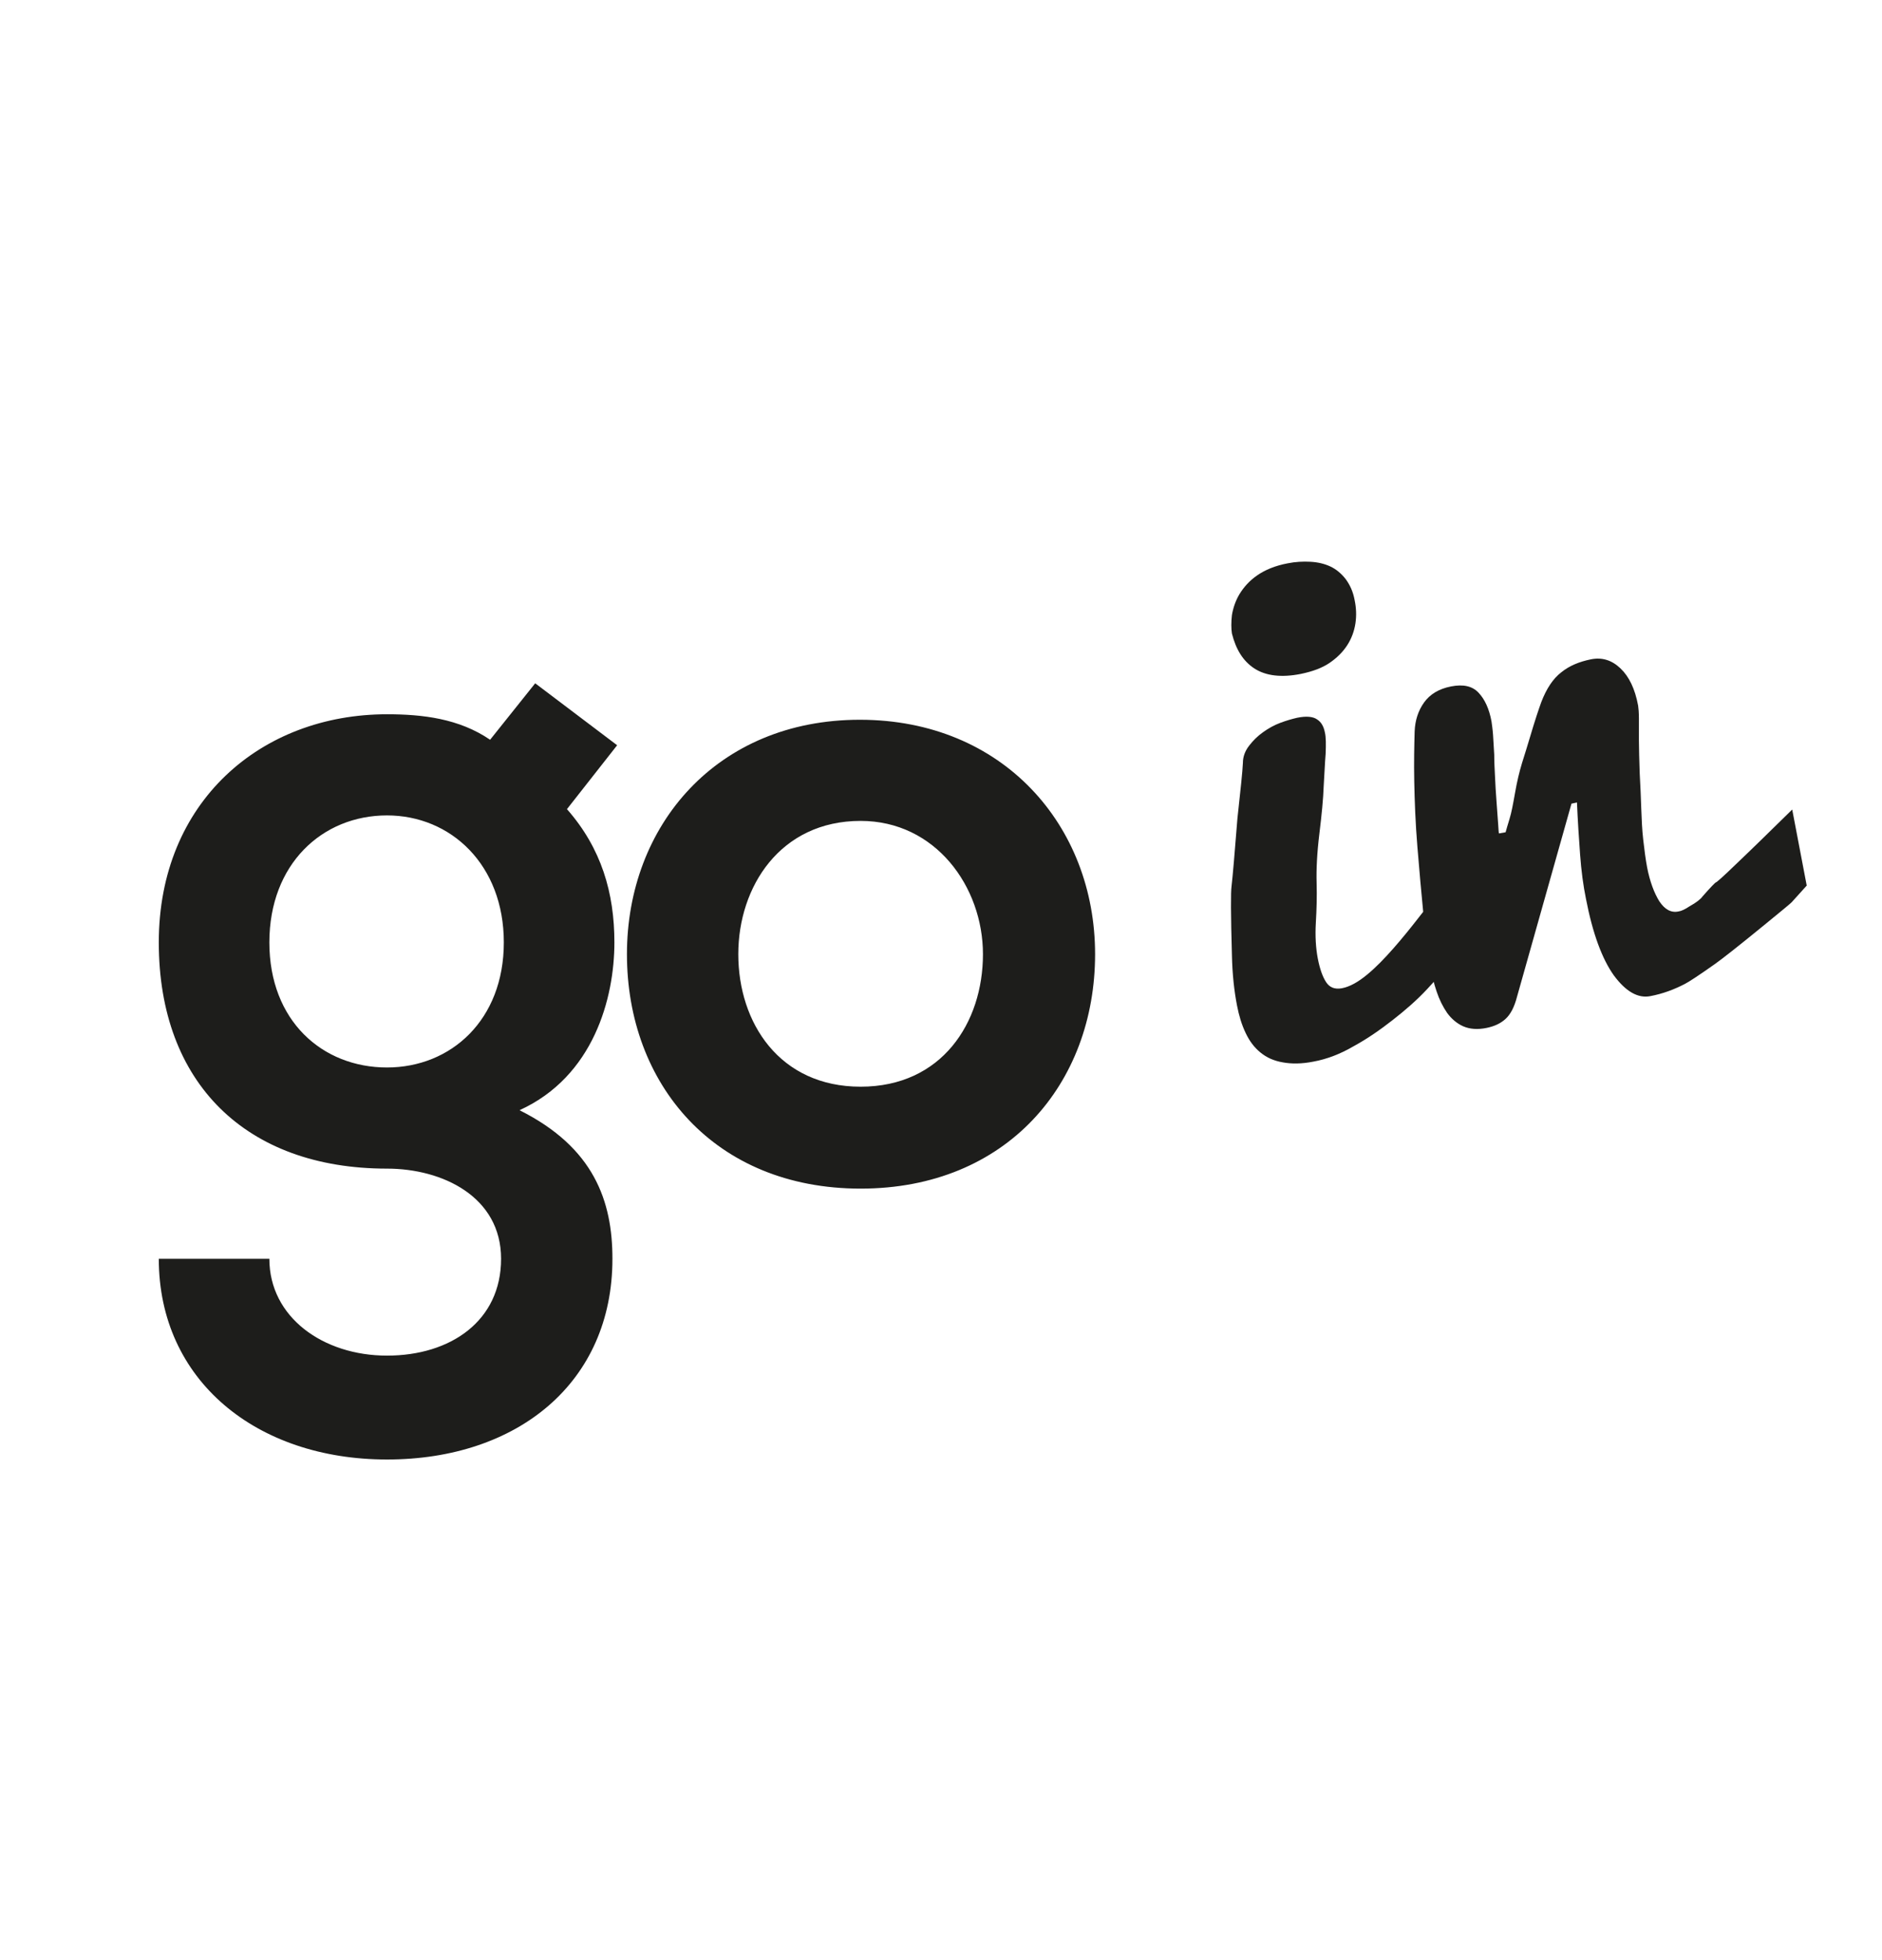<?xml version="1.0" encoding="utf-8"?>
<!-- Generator: Adobe Illustrator 26.0.3, SVG Export Plug-In . SVG Version: 6.00 Build 0)  -->
<svg version="1.1" id="Camada_1" xmlns="http://www.w3.org/2000/svg" xmlns:xlink="http://www.w3.org/1999/xlink" x="0px" y="0px"
	 viewBox="0 0 48 50" style="enable-background:new 0 0 48 50;" xml:space="preserve">
<style type="text/css">
	.st0{clip-path:url(#SVGID_00000135683689932812206770000015591569078185851565_);fill:#1D1D1B;}
</style>
<g>
	<defs>
		<rect id="SVGID_1_" x="4.05" y="14.33" width="42.02" height="22.91"/>
	</defs>
	<clipPath id="SVGID_00000149352241987175440860000015711325252187946658_">
		<use xlink:href="#SVGID_1_"  style="overflow:visible;"/>
	</clipPath>
	<path style="clip-path:url(#SVGID_00000149352241987175440860000015711325252187946658_);fill:#1D1D1B;" d="M36.64,25.29
		c0.07,0.21,0.16,0.39,0.27,0.55c0.11,0.15,0.25,0.27,0.41,0.34c0.16,0.07,0.36,0.09,0.6,0.04c0.19-0.04,0.35-0.11,0.48-0.23
		c0.12-0.11,0.22-0.29,0.29-0.56l1.39-4.93l0.14-0.03c0.02,0.47,0.05,0.92,0.08,1.33c0.03,0.41,0.08,0.79,0.15,1.13
		c0.17,0.88,0.41,1.53,0.71,1.95c0.31,0.42,0.62,0.59,0.93,0.53c0.32-0.06,0.61-0.17,0.88-0.31c0.1-0.05,0.36-0.22,0.77-0.51
		c0.17-0.12,0.58-0.44,1.24-0.98c0.45-0.37,0.7-0.57,0.73-0.61l0.37-0.41l-0.37-1.94c-0.56,0.55-1.04,1.02-1.44,1.4
		c-0.32,0.31-0.49,0.46-0.51,0.46c-0.01,0-0.13,0.12-0.34,0.36c-0.04,0.06-0.15,0.15-0.33,0.25c-0.12,0.08-0.21,0.12-0.28,0.13
		c-0.19,0.04-0.35-0.05-0.49-0.26c-0.13-0.21-0.24-0.5-0.31-0.86c-0.04-0.21-0.07-0.45-0.1-0.71s-0.04-0.52-0.05-0.79
		c-0.01-0.27-0.02-0.57-0.04-0.91c-0.01-0.34-0.02-0.61-0.02-0.83c0-0.22,0-0.4,0-0.56c0-0.15-0.01-0.26-0.02-0.33
		c-0.08-0.43-0.23-0.74-0.45-0.95c-0.22-0.21-0.47-0.29-0.76-0.23c-0.29,0.06-0.54,0.16-0.75,0.33c-0.21,0.16-0.38,0.42-0.51,0.76
		c-0.03,0.08-0.07,0.2-0.12,0.35c-0.05,0.16-0.11,0.34-0.17,0.55c-0.06,0.21-0.13,0.42-0.2,0.65s-0.13,0.48-0.18,0.77
		c-0.05,0.28-0.09,0.5-0.14,0.66c-0.05,0.16-0.08,0.27-0.1,0.34l-0.17,0.03c-0.01-0.04-0.01-0.12-0.02-0.24
		c-0.01-0.12-0.02-0.3-0.04-0.55c-0.02-0.24-0.03-0.46-0.04-0.66c-0.01-0.19-0.02-0.38-0.02-0.56c-0.01-0.18-0.02-0.35-0.03-0.5
		c-0.01-0.15-0.03-0.27-0.04-0.35c-0.06-0.32-0.17-0.56-0.33-0.73c-0.16-0.17-0.39-0.22-0.7-0.16c-0.31,0.06-0.54,0.2-0.69,0.41
		c-0.15,0.21-0.23,0.46-0.24,0.74c-0.01,0.36-0.02,0.78-0.01,1.28c0.01,0.5,0.03,1.05,0.08,1.66c0.05,0.61,0.1,1.17,0.15,1.68
		c0.05,0.51,0.11,0.95,0.19,1.33C36.51,24.86,36.57,25.08,36.64,25.29 M31.99,17.05c0.29,0.19,0.69,0.24,1.19,0.14
		c0.29-0.06,0.54-0.15,0.73-0.28c0.19-0.13,0.34-0.28,0.45-0.45c0.11-0.17,0.18-0.36,0.21-0.56c0.03-0.2,0.02-0.4-0.02-0.59
		c-0.04-0.22-0.12-0.39-0.23-0.54c-0.11-0.14-0.24-0.25-0.39-0.32c-0.15-0.07-0.32-0.11-0.51-0.12c-0.19-0.01-0.38,0-0.58,0.04
		c-0.32,0.06-0.58,0.17-0.78,0.31c-0.2,0.14-0.34,0.3-0.45,0.48c-0.1,0.17-0.16,0.35-0.19,0.53c-0.02,0.18-0.02,0.34,0,0.47
		C31.52,16.56,31.7,16.86,31.99,17.05 M36.73,22.72c-0.16,0.19-0.34,0.42-0.55,0.69c-0.21,0.27-0.42,0.53-0.64,0.78
		c-0.22,0.25-0.44,0.48-0.67,0.67c-0.23,0.19-0.44,0.31-0.65,0.35c-0.18,0.03-0.31-0.02-0.4-0.16c-0.09-0.14-0.16-0.34-0.21-0.6
		c-0.05-0.26-0.07-0.57-0.05-0.91c0.02-0.34,0.03-0.68,0.02-1.02c-0.01-0.34,0.01-0.76,0.07-1.25c0.06-0.49,0.1-0.9,0.11-1.21
		c0.02-0.31,0.03-0.59,0.05-0.83c0.01-0.24,0.01-0.43-0.02-0.55c-0.03-0.15-0.09-0.26-0.2-0.33c-0.1-0.07-0.27-0.09-0.51-0.04
		c-0.13,0.03-0.27,0.07-0.43,0.13c-0.16,0.06-0.3,0.14-0.44,0.24c-0.14,0.1-0.25,0.21-0.35,0.34c-0.11,0.14-0.16,0.29-0.16,0.44
		c-0.01,0.22-0.06,0.69-0.14,1.42c-0.07,0.89-0.12,1.47-0.15,1.73c-0.02,0.13-0.02,0.72,0.01,1.75c0.01,0.5,0.06,0.93,0.13,1.29
		c0.05,0.26,0.12,0.49,0.22,0.7c0.1,0.21,0.22,0.37,0.38,0.5c0.16,0.13,0.34,0.21,0.57,0.25c0.22,0.04,0.48,0.04,0.78-0.02
		c0.33-0.06,0.68-0.19,1.02-0.39c0.35-0.19,0.68-0.42,1-0.67c0.32-0.25,0.62-0.51,0.88-0.79s0.48-0.53,0.66-0.76L36.73,22.72z"/>
	<path style="clip-path:url(#SVGID_00000149352241987175440860000015711325252187946658_);fill:#1D1D1B;" d="M21.95,20.94
		c1.91,0,3.12,1.68,3.12,3.4c0,1.75-1.05,3.38-3.12,3.38s-3.12-1.63-3.12-3.38C18.83,22.62,19.9,20.94,21.95,20.94 M21.93,18.36
		c-3.65,0-5.94,2.7-5.94,5.98c0,3.31,2.23,5.98,5.96,5.98s5.98-2.68,5.98-5.98C27.93,21.06,25.58,18.36,21.93,18.36 M9.87,20.8
		c1.63,0,2.98,1.26,2.98,3.24s-1.35,3.19-2.98,3.19c-1.65,0-3-1.19-3-3.19S8.22,20.8,9.87,20.8 M12.5,18.87
		c-0.79-0.54-1.72-0.65-2.63-0.65c-3.21,0-5.82,2.23-5.82,5.82s2.23,5.77,5.82,5.77c1.42,0,2.91,0.72,2.91,2.3
		c0,1.58-1.28,2.47-2.91,2.47c-1.63,0-3-0.98-3-2.47H4.05c0,3.1,2.49,5.12,5.82,5.12s5.75-1.96,5.75-5.12
		c0-1.47-0.47-2.84-2.37-3.79c1.89-0.86,2.42-2.86,2.42-4.28c0-1.26-0.33-2.4-1.21-3.4l1.28-1.63l-2.09-1.58L12.5,18.87z"/>
</g>
</svg>
